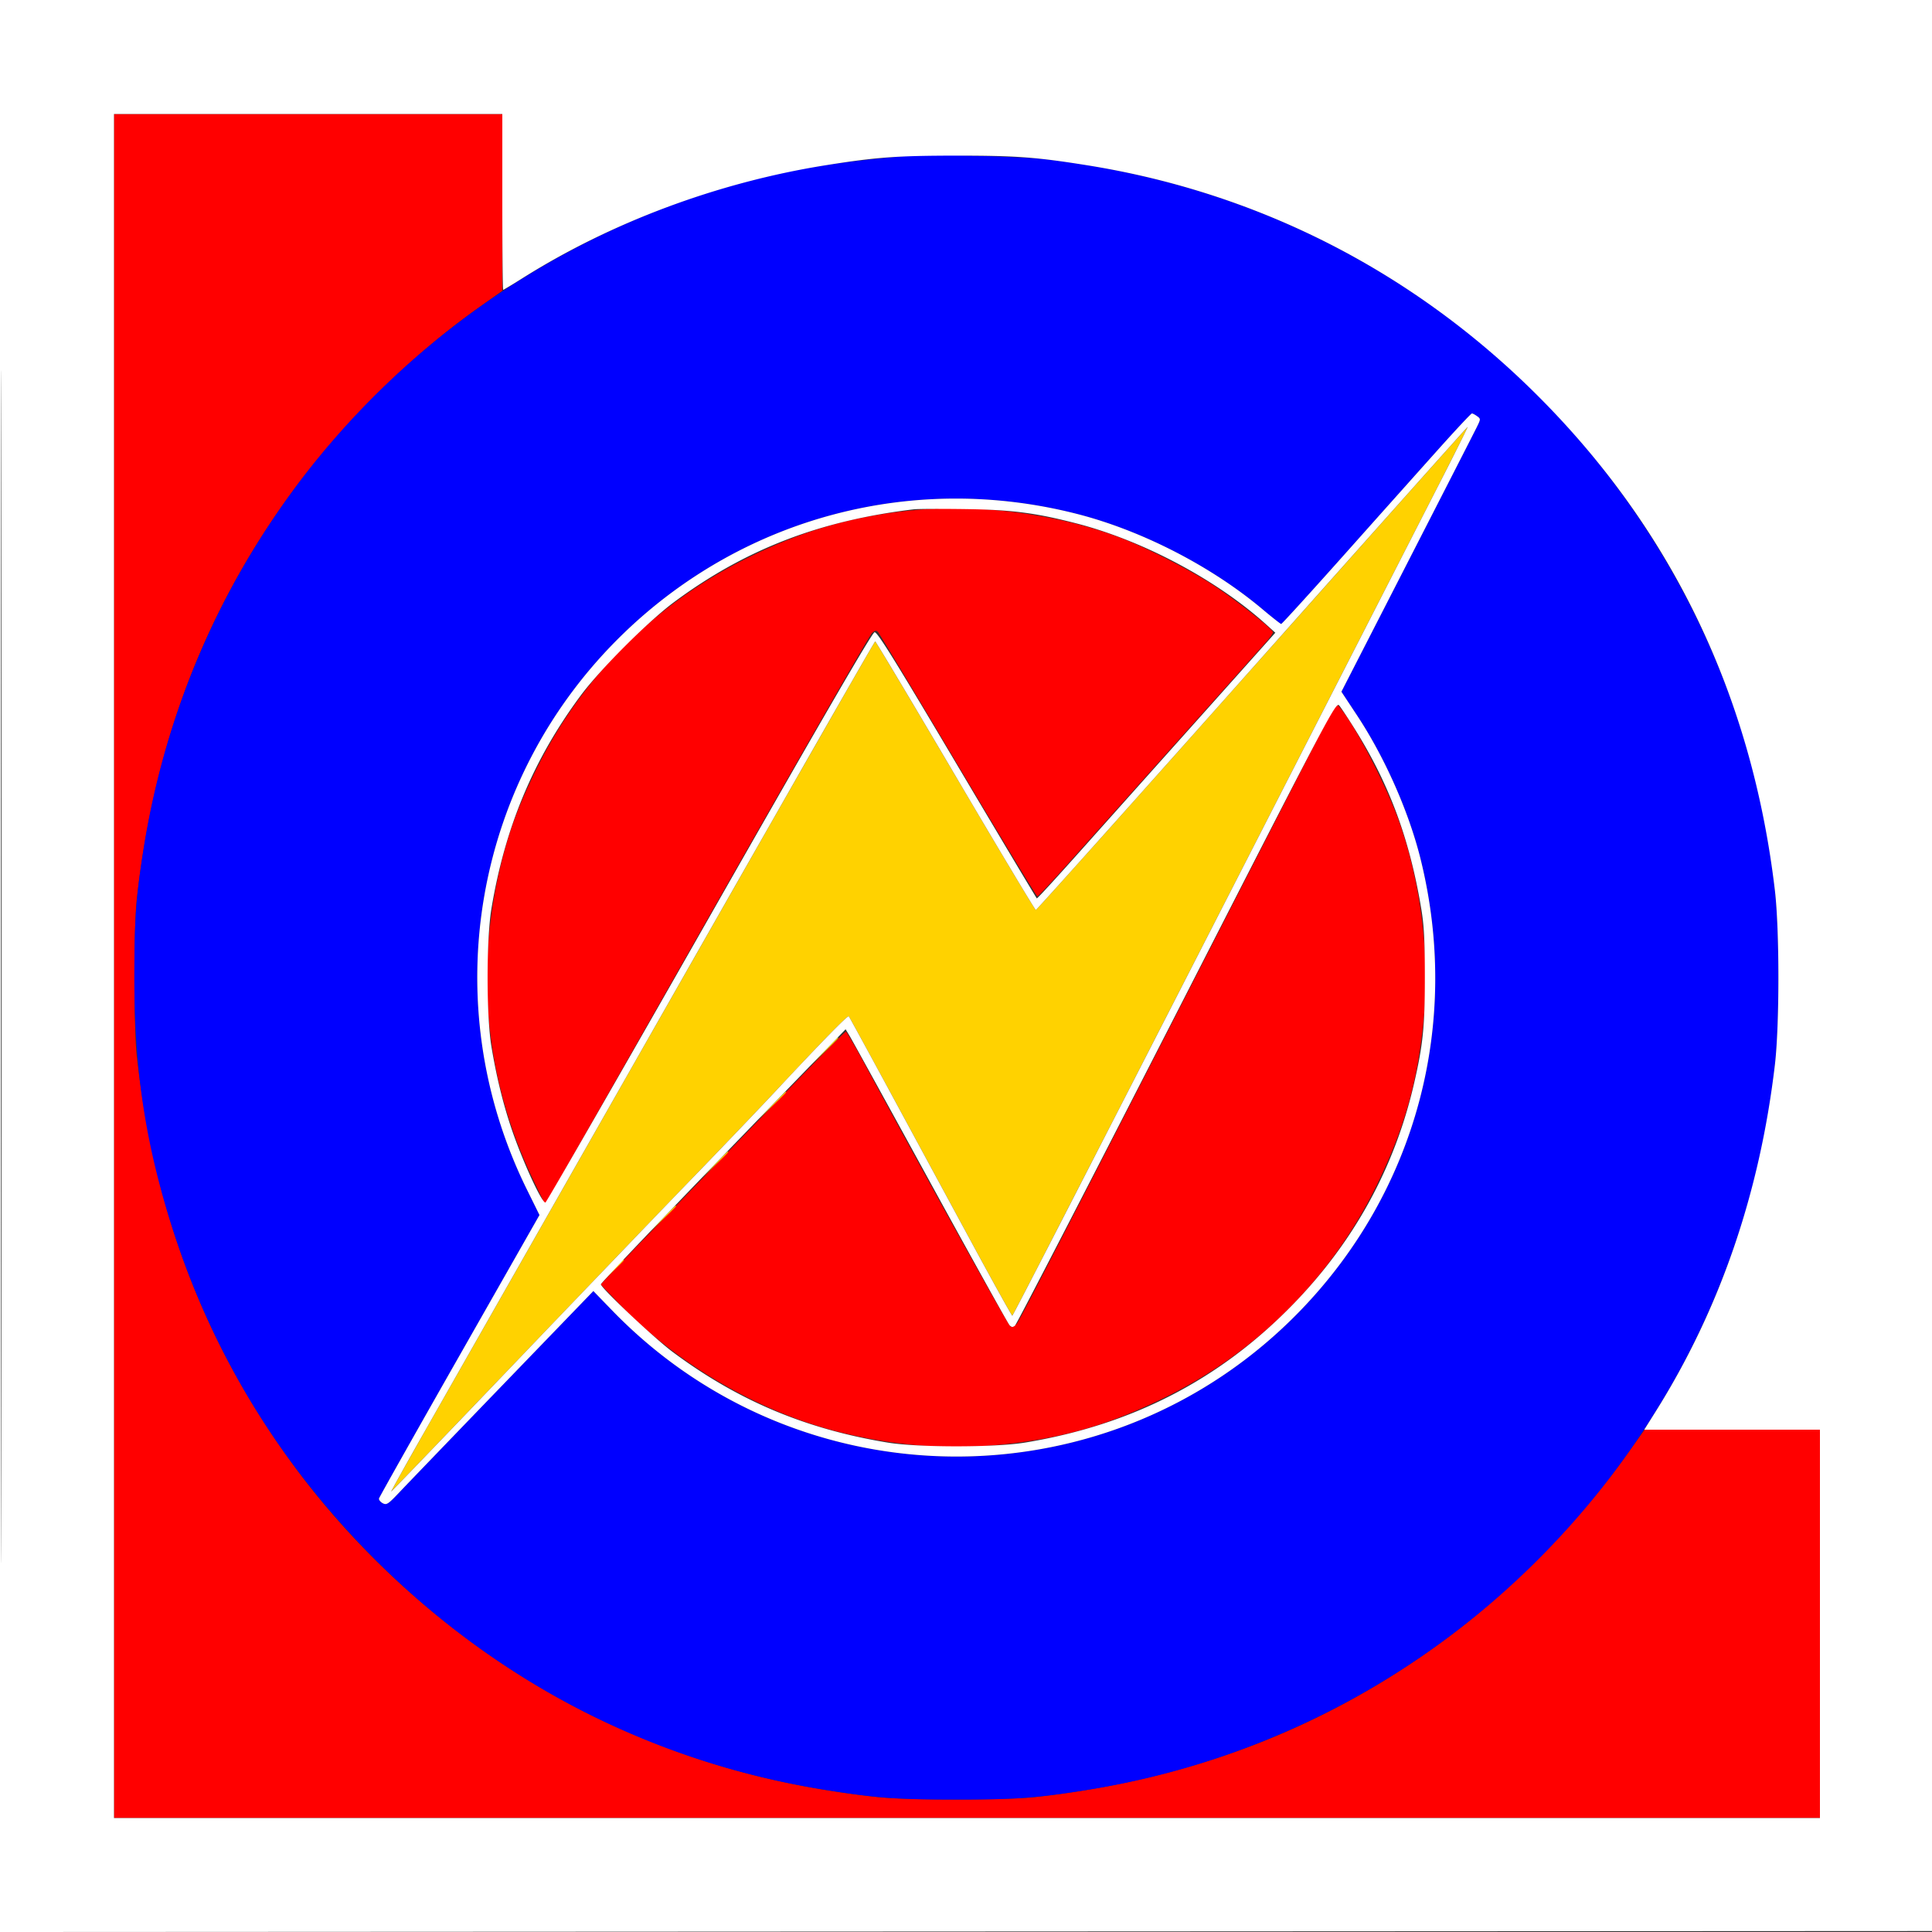 <?xml version="1.0" encoding="UTF-8"?>
<svg data-bbox="0 0 1001.002 1000.002" viewBox="0 0 1000 1000" height="1000" width="1000" xmlns="http://www.w3.org/2000/svg" data-type="color">
    <rect x="0" y="0" width="1000" height="1000" fill="#333333" stroke="none"/>
    <g>
        <path fill-rule="evenodd" fill="#ff0000" d="M59 500v441h883V740h-90.753l-9.274 13.038c-25.704 36.137-60.288 71.108-96.138 97.216-61.692 44.927-130.357 71.079-209.835 79.917-15.116 1.681-66.884 1.681-82 0-48.77-5.423-90.004-16.348-132.5-35.105-66.309-29.267-127.441-78.756-170.754-138.231C105.796 695.112 79.73 626.667 70.834 547c-1.69-15.138-1.69-66.862 0-82 8.896-79.667 34.962-148.112 79.912-209.835 25.974-35.667 61.279-70.623 96.751-95.796l12.497-8.869.003-45.75L260 59H59v441m414-235.921c-31.052 2.947-56.954 10.349-85.65 24.479-48.139 23.703-86.473 62.052-109.897 109.942-8.583 17.548-13.382 30.187-17.374 45.759-14.619 57.023-9.125 114.113 16.041 166.69l5.959 12.45 1.786-2.95c.982-1.622 38.596-67.749 83.587-146.949 44.99-79.2 82.72-144.808 83.843-145.796 1.659-1.461 2.262-1.554 3.224-.5.65.713 19.298 31.784 41.439 69.046 22.141 37.263 40.583 67.75 40.983 67.75.399 0 7.254-7.312 15.232-16.25 16.857-18.883 40.373-45.191 74.827-83.71a23611.263 23611.263 0 0 0 28.334-31.714c2.108-2.378 3.683-4.739 3.5-5.247-.694-1.92-17.794-15.452-29.209-23.115-13.226-8.878-37.004-20.993-51.884-26.435-31.842-11.644-70.906-16.661-104.741-13.45m187.547 160.068c-113.16 221.169-132.899 259.544-134.326 261.14-.879.983-2.22 1.658-2.98 1.5-1.137-.236-38.345-67.128-76.489-137.513-4.539-8.375-8.541-15.237-8.894-15.25-.736-.028-19.767 19.415-71.4 72.948-7.677 7.96-20.28 21.01-28.007 29-7.727 7.99-17.093 17.744-20.813 21.674l-6.765 7.146 9.14 9.56c29.929 31.306 71.875 55.963 113.246 66.569 34.488 8.842 67.689 10.283 102.741 4.46 23.252-3.862 43.043-10.361 66.5-21.834A239.873 239.873 0 0 0 712.547 613.5c14.444-29.53 21.402-54.307 24.432-87 3.098-33.434-1.922-71.725-13.536-103.241-6.858-18.61-22.419-48.306-29.823-56.914l-2.194-2.551-30.879 60.353" data-color="1"/>
        <path fill-rule="evenodd" fill="#ffd200" d="M648.056 346c-61.158 68.75-111.519 125-111.915 125-.396 0-19.133-31.275-41.637-69.5-22.505-38.225-41.181-69.5-41.503-69.5-.482 0-62.763 109.223-233.646 409.75-9.461 16.638-17.046 30.25-16.858 30.25.189 0 29.517-30.485 65.173-67.745 35.657-37.26 76.98-80.284 91.83-95.609 14.85-15.325 34.413-35.802 43.473-45.505 22.447-24.038 35.818-37.689 36.357-37.118.248.262 10.315 18.702 22.372 40.977 12.057 22.275 30.877 57.038 41.823 77.25 10.947 20.212 20.147 36.75 20.447 36.75.444 0 68.581-132.772 220.776-430.202 8.386-16.389 15.08-29.798 14.875-29.798-.204 0-50.41 56.25-111.567 125M426.473 544.25l-6.973 7.25 7.25-6.973c6.734-6.477 7.707-7.527 6.973-7.527-.152 0-3.415 3.263-7.25 7.25m-27 28-6.973 7.25 7.25-6.973c6.734-6.477 7.707-7.527 6.973-7.527-.152 0-3.415 3.263-7.25 7.25m-29.502 30.5-6.471 6.75 6.75-6.471c6.27-6.011 7.207-7.029 6.471-7.029-.153 0-3.191 3.038-6.75 6.75m-27 28-6.471 6.75 6.75-6.471c6.27-6.011 7.207-7.029 6.471-7.029-.153 0-3.191 3.038-6.75 6.75m-26.502 27.5-5.969 6.25 6.25-5.969c5.806-5.544 6.708-6.531 5.969-6.531-.155 0-2.968 2.813-6.25 6.25" data-color="2"/>
        <path fill-rule="evenodd" fill="#0000ff" d="M471 80.584c-40.668 3.401-64.3 7.487-95.39 16.494-89.305 25.871-169.78 82.448-224.864 158.087-40.102 55.066-66.212 118.229-76.613 185.335-3.818 24.632-4.583 35.571-4.583 65.5 0 45.234 4.996 80.81 17.003 121.064 20.54 68.865 56.38 128.898 107.432 179.951 64.227 64.226 144.166 105.172 233.135 119.415 26.483 4.24 37.035 5.02 67.88 5.02s41.397-.78 67.88-5.02c128.418-20.558 240.239-98.869 304.249-213.074 22.762-40.61 39.297-87.143 47.317-133.157 4.872-27.949 5.967-41.563 5.967-74.199 0-32.636-1.095-46.25-5.967-74.199-20.441-117.275-90.65-221.812-192.111-286.043-54.532-34.521-114.754-55.54-181.357-63.297-12.643-1.473-59.714-2.735-69.978-1.877m273.296 152.181a46450.743 46450.743 0 0 0-48.653 54.5c-17.522 19.654-32.147 35.722-32.5 35.706-.354-.015-4.693-3.433-9.643-7.595-26.488-22.272-62.4-40.746-95.892-49.332-84.36-21.625-172.037 1.348-234.468 61.435-77.981 75.054-98.291 191.159-50.416 288.22l6.51 13.198-41.367 72.704c-22.752 39.987-41.507 73.28-41.677 73.984-.171.704.681 1.811 1.893 2.46 2.013 1.077 2.778.572 8.81-5.814 3.634-3.846 27.673-28.817 53.42-55.492l46.814-48.5 9.686 10.004c97.621 100.824 258.802 100.883 356.236.131 60.035-62.08 83.164-148.677 62.332-233.374-6.033-24.531-18.549-52.889-32.975-74.719l-8.095-12.248 33.95-66.266c18.673-36.447 34.912-68.219 36.086-70.604 2.104-4.272 2.107-4.358.203-5.75-1.063-.777-2.276-1.413-2.695-1.413-.42 0-8.322 8.444-17.559 18.765" data-color="3"/>
        <path fill-rule="evenodd" fill="#ffffff" d="M0 500.001v500.001l500.25-.251 500.25-.251.251-499.75.251-499.75H0v500.001m.496.499c0 275 .114 387.351.254 249.668.14-137.682.14-362.682 0-500C.61 112.851.496 225.5.496 500.5M59 500v441h883V740h-90.934l5.808-9.25c33.293-53.023 53.939-113.003 61.802-179.551 2.433-20.593 2.433-69.805 0-90.398C906.769 360.025 865.228 273.71 795.085 204c-63.97-63.577-143.76-104.271-232.205-118.43-26.606-4.26-37.016-5.028-67.88-5.012-30.835.016-41.669.816-67.88 5.012-55.668 8.911-110.705 29.452-156.91 58.561-5.123 3.228-9.516 5.869-9.762 5.869-.247 0-.448-20.475-.448-45.5V59H59v441m685.296-267.235a46450.743 46450.743 0 0 0-48.653 54.5c-17.522 19.654-32.147 35.722-32.5 35.706-.354-.015-4.693-3.433-9.643-7.595-26.488-22.272-62.4-40.746-95.892-49.332-84.36-21.625-172.037 1.348-234.468 61.435-77.981 75.054-98.291 191.159-50.416 288.22l6.51 13.198-41.367 72.704c-22.752 39.987-41.507 73.28-41.677 73.984-.171.704.681 1.811 1.893 2.46 2.013 1.077 2.778.572 8.81-5.814 3.634-3.846 27.673-28.817 53.42-55.492l46.814-48.5 9.686 10.004c97.621 100.824 258.802 100.883 356.236.131 60.035-62.08 83.164-148.677 62.332-233.374-6.033-24.531-18.549-52.889-32.975-74.719l-8.095-12.248 33.95-66.266c18.673-36.447 34.912-68.219 36.086-70.604 2.104-4.272 2.107-4.358.203-5.75-1.063-.777-2.276-1.413-2.695-1.413-.42 0-8.322 8.444-17.559 18.765M648.056 346c-61.158 68.75-111.519 125-111.915 125-.396 0-19.133-31.275-41.637-69.5-22.505-38.225-41.181-69.5-41.503-69.5-.482 0-62.763 109.223-233.646 409.75-9.461 16.638-17.046 30.25-16.858 30.25.189 0 29.517-30.485 65.173-67.745 35.657-37.26 76.98-80.284 91.83-95.609 14.85-15.325 34.413-35.802 43.473-45.505 22.447-24.038 35.818-37.689 36.357-37.118.248.262 10.315 18.702 22.372 40.977 12.057 22.275 30.877 57.038 41.823 77.25 10.947 20.212 20.147 36.75 20.447 36.75.444 0 68.581-132.772 220.776-430.202 8.386-16.389 15.08-29.798 14.875-29.798-.204 0-50.41 56.25-111.567 125M473 263.617c-48.834 5.864-87.272 20.728-124 47.954-13.485 9.996-38.433 34.944-48.429 48.429-24.494 33.043-39.22 68.234-46.239 110.5-2.598 15.645-2.598 55.355 0 71 2.552 15.367 5.894 29.16 10.137 41.839 5.594 16.719 15.731 38.955 17.826 39.104.437.031 38.54-66.318 84.673-147.443 59.267-104.222 84.414-147.574 85.705-147.752 1.44-.199 10.503 14.365 42.78 68.75C517.978 433.949 536.515 465 536.647 465c.447 0 9.979-10.423 26.977-29.5 9.312-10.45 26.368-29.556 37.903-42.457 11.535-12.902 29.434-32.927 39.774-44.5l18.802-21.043-4.802-4.333c-25.588-23.093-63.679-43.369-98.187-52.267-21.445-5.529-33.547-7.07-58.114-7.4-12.375-.167-24.075-.114-26 .117M609.165 523.97c-45.284 88.509-82.994 161.473-83.8 162.142-1.161.964-1.748.923-2.828-.198-.75-.778-19.226-34.039-41.058-73.914s-40.618-74.02-41.747-75.877l-2.052-3.377-9.557 9.877A28817.884 28817.884 0 0 1 404.98 566.5C351.92 621.179 311 663.962 311 664.758c0 1.832 27.636 27.879 37 34.873 33.791 25.239 68.847 40.033 111.5 47.053 15.616 2.571 55.384 2.571 71 0 55.536-9.141 100.95-32.602 139.009-71.812 31.406-32.356 52.385-70.665 62.36-113.872 4.676-20.256 5.626-29.539 5.626-55 0-19.08-.405-26.933-1.832-35.5-6.077-36.491-16.631-64.874-34.955-94-3.114-4.95-6.459-10.003-7.435-11.228-1.752-2.201-2.757-.304-84.108 158.698" data-color="4"/>
    </g>
</svg>

